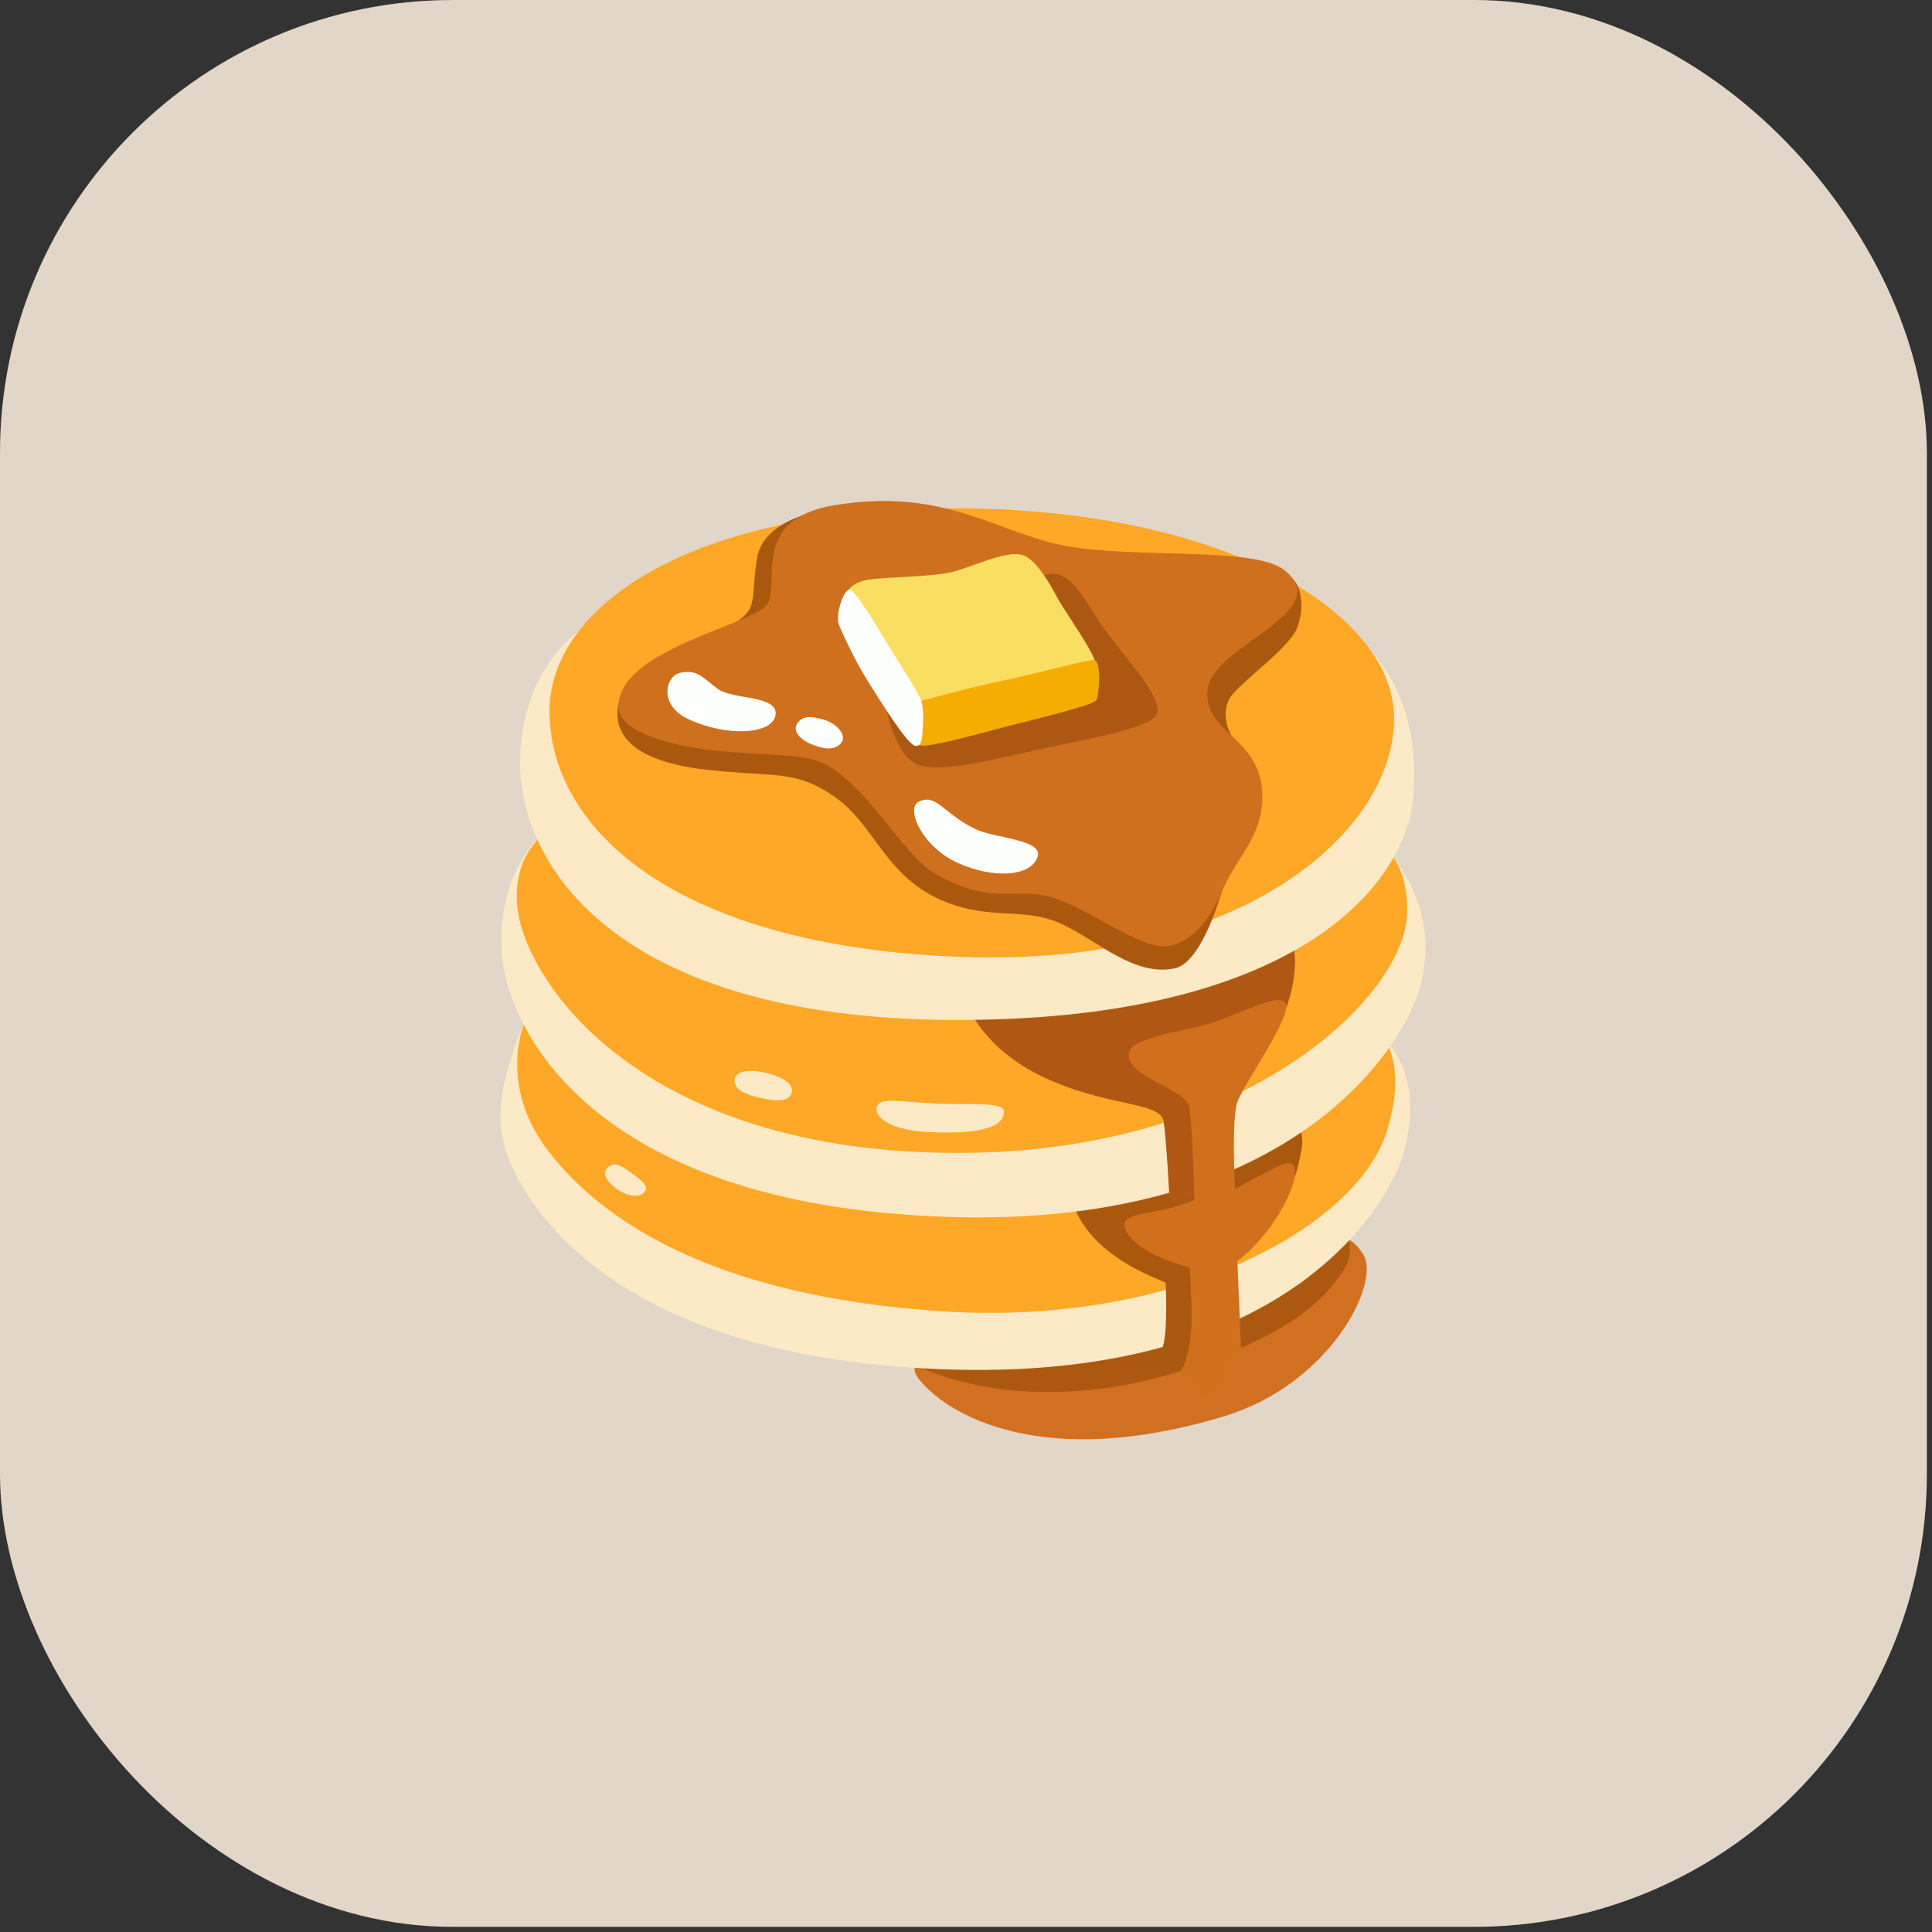 <svg width="64" height="64" viewBox="0 0 64 64" fill="none" xmlns="http://www.w3.org/2000/svg">
<rect x="0" y="0" width="64" height="64" fill="#333333" stroke="none"/>
<rect width="63.83" height="63.83" rx="15" fill="#E2D6C8"/>
<path d="M37.982 43.811C37.982 43.811 30.594 44.863 30.414 45.104C30.261 45.306 30.128 45.478 30.906 46.159C31.633 46.794 34.504 48.745 40.555 46.914C44.053 45.857 45.731 42.523 45.17 41.572C44.609 40.622 43.715 40.958 43.715 40.958L37.982 43.811Z" fill="#D17020"/>
<path d="M32.049 44.34C32.049 44.34 30.185 44.335 30.382 45.144C30.453 45.444 32.41 45.995 33.724 46.076C35.066 46.161 37.311 46.176 40.277 45.001C42.771 44.012 43.819 43.165 44.551 42.005C44.904 41.444 44.579 40.742 44.579 40.742L32.049 44.34Z" fill="#AC5811"/>
<path d="M17.765 33.328C17.765 33.328 17.37 33.638 17.004 34.824C16.73 35.707 16.243 37.052 16.925 38.562C17.409 39.636 19.944 44.908 31.15 45.356C42.953 45.828 46.136 39.602 46.518 38.127C47.089 35.907 46.249 34.765 45.88 34.496C45.506 34.224 17.765 33.328 17.765 33.328Z" fill="#FCE9C5"/>
<path d="M19.278 32.576C19.212 32.676 17.396 33.821 17.396 33.821C17.396 33.821 16.453 35.872 18.136 38.092C19.818 40.312 23.447 42.935 31.217 43.439C38.984 43.944 44.971 40.648 45.947 37.455C46.922 34.261 44.963 33.629 44.963 33.629L19.278 32.576Z" fill="#FFA828"/>
<path d="M35.486 39.469C35.453 39.838 35.796 40.803 36.921 41.6C37.768 42.202 38.516 42.419 38.613 42.494C38.626 42.77 38.688 44.261 38.488 44.699C38.285 45.136 36.933 45.318 36.933 45.318H39.018C39.018 45.318 40.329 45.789 40.329 44.512C40.329 43.234 40.603 41.871 40.805 41.469C40.916 41.252 41.776 40.783 42.35 40.02C42.836 39.37 42.995 38.681 43.054 38.391C43.113 38.102 43.297 37.472 42.852 37.18C42.352 36.857 35.486 39.469 35.486 39.469Z" fill="#AB580F"/>
<path d="M17.729 27.87C17.729 27.87 16.484 29.114 16.62 31.534C16.755 33.954 19.478 39.908 31.35 40.31C43.05 40.707 46.666 34.395 47.086 32.543C47.47 30.85 46.989 29.534 46.215 28.492C45.442 27.45 27.885 26.625 27.885 26.625L17.729 27.87Z" fill="#FCE9C5"/>
<path d="M18.669 27.195C18.669 27.195 17.01 27.823 17.123 29.887C17.258 32.376 21.125 38.227 31.817 38.191C41.333 38.161 46.547 32.98 46.613 30.256C46.68 27.564 44.562 27.431 44.562 27.431L18.669 27.195Z" fill="#FFA828"/>
<path d="M39.188 32.443L32.125 33.452C32.125 33.452 32.64 34.763 34.545 35.672C36.663 36.681 38.445 36.479 38.548 37.152C38.647 37.826 38.747 39.828 38.747 39.828L39.556 39.675L41.6 34.622L42.632 33.331C42.632 33.331 43.288 31.503 42.548 30.832C41.81 30.156 39.188 32.443 39.188 32.443Z" fill="#AF5713"/>
<path d="M22.274 20.268C22.174 20.268 19.549 20.636 19.549 20.636C19.549 20.636 17.318 21.84 17.229 25.077C17.126 28.708 20.491 33.72 31.488 33.786C42.753 33.855 46.581 29.423 46.822 26.355C47.109 22.7 45.039 21.207 45.039 21.207L22.274 20.268Z" fill="#FCE9C5"/>
<path d="M18.203 23.596C18.242 27.496 22.406 31.363 31.888 31.701C41.143 32.029 46.214 27.532 46.18 23.765C46.15 20.267 40.567 16.871 31.722 16.838C22.741 16.805 18.17 20.167 18.203 23.596Z" fill="#FFA828"/>
<path d="M37.386 34.942C37.411 35.723 39.281 36.059 39.394 36.671C39.506 37.285 39.563 39.754 39.563 39.754C39.563 39.754 39.053 39.966 38.487 40.084C37.847 40.217 37.148 40.276 37.253 40.642C37.511 41.531 39.409 41.987 39.409 41.987C39.409 41.987 39.499 43.362 39.465 43.938C39.389 45.288 39.017 45.518 39.017 45.518L39.949 46.279L41.12 44.832C41.12 44.832 41.063 43.531 41.045 43.103C41.027 42.676 40.989 41.785 40.989 41.785C40.989 41.785 41.926 41.091 42.559 39.872C43.03 38.963 43.035 38.31 42.441 38.589C41.847 38.868 40.91 39.385 40.91 39.385C40.91 39.385 40.787 37.101 40.989 36.507C41.194 35.913 42.83 33.626 42.587 33.234C42.344 32.842 40.858 33.697 39.965 33.941C39.076 34.179 37.365 34.384 37.386 34.942Z" fill="#D0701C"/>
<path d="M27.507 16.857C27.507 16.857 25.277 17.09 25.069 18.53C24.859 19.969 25.138 20.179 24.209 20.714C23.279 21.249 20.67 22.637 20.529 23.147C20.388 23.656 20.096 25.124 23.395 25.498C25.676 25.756 26.365 25.47 27.715 26.445C29.064 27.421 29.356 29.201 31.543 29.959C32.992 30.461 34.009 30.051 35.218 30.632C36.427 31.213 37.566 32.34 38.9 32.082C40.027 31.864 40.765 28.481 40.765 28.409C40.765 28.338 40.88 24.509 40.88 24.509C40.88 24.509 40.378 23.836 40.724 23.152C40.959 22.683 42.721 21.487 42.977 20.783C43.218 20.122 43.113 19.403 42.788 19.147C42.462 18.891 38.959 19.554 38.89 19.459C38.821 19.364 34.662 18.483 34.058 18.297C33.453 18.112 27.507 16.857 27.507 16.857Z" fill="#AB580F"/>
<path d="M40.004 22.827C39.837 24.305 41.748 24.361 41.817 26.313C41.863 27.66 40.934 28.474 40.539 29.401C40.145 30.331 39.61 31.142 38.752 31.329C37.891 31.516 36.355 30.277 35.031 29.788C33.707 29.301 32.98 30.075 31 28.955C29.832 28.297 28.555 25.637 26.974 25.173C26.255 24.96 24.685 25.002 23.371 24.825C21.802 24.612 20.521 24.154 20.493 23.432C20.424 21.526 24.977 20.692 25.417 20.018C25.858 19.345 24.831 17.214 27.602 16.743C31.295 16.115 33.038 17.672 35.336 18.09C37.633 18.507 41.551 18.103 42.537 18.878C44.301 20.272 40.168 21.388 40.004 22.827Z" fill="#CF701E"/>
<path d="M29.305 23.246C29.364 23.476 29.64 25.072 30.431 25.343C31.223 25.612 32.956 25.141 34.442 24.823C36.303 24.424 38.419 24.063 38.352 23.535C38.252 22.718 37.289 21.858 36.472 20.682C35.976 19.965 35.499 18.867 34.728 19.02C33.958 19.174 29.305 23.246 29.305 23.246Z" fill="#AC5813"/>
<path d="M22.507 22.295C22.054 22.408 21.803 23.353 22.797 23.819C24.07 24.416 25.593 24.339 25.691 23.683C25.788 23.028 24.302 23.181 23.801 22.836C23.299 22.487 23.125 22.142 22.507 22.295Z" fill="#FDFFFC"/>
<path d="M26.486 23.876C26.163 24.176 26.511 24.514 26.931 24.675C27.351 24.837 27.684 24.849 27.874 24.599C28.063 24.35 27.697 23.961 27.326 23.851C26.954 23.741 26.68 23.695 26.486 23.876Z" fill="#FDFFFC"/>
<path d="M28.031 19.669C28.031 19.669 28.154 19.3 28.753 19.205C29.353 19.11 30.84 19.11 31.494 18.959C32.149 18.808 33.253 18.25 33.824 18.373C34.398 18.496 34.981 19.743 35.127 19.976C35.745 20.952 36.236 21.643 36.303 22.012C36.372 22.381 33.263 23.677 33.114 23.677C32.966 23.677 30.81 25.162 30.223 23.963C29.637 22.765 28.057 19.628 28.031 19.669Z" fill="#FADE62"/>
<path d="M32.845 22.627C32.122 22.778 30.268 23.283 30.268 23.283L29.969 24.059C29.969 24.059 30.092 24.673 30.514 24.699C30.937 24.727 32.307 24.335 33.354 24.064C34.309 23.816 36.243 23.362 36.325 23.186C36.407 23.009 36.496 21.913 36.253 21.869C36.105 21.844 35.275 22.066 34.811 22.177C34.158 22.33 33.567 22.479 32.845 22.627Z" fill="#F5AD02"/>
<path d="M27.78 20.665C27.836 20.839 28.325 21.892 28.72 22.519C29.114 23.147 30.056 24.68 30.328 24.709C30.576 24.734 30.551 24.309 30.571 24.035C30.594 23.72 30.586 23.433 30.52 23.216C30.451 22.998 29.864 22.071 29.552 21.579C29.239 21.088 28.325 19.467 28.12 19.533C27.916 19.602 27.685 20.366 27.78 20.665Z" fill="#FDFFFC"/>
<path d="M30.432 26.56C29.997 26.778 30.527 28.032 31.713 28.578C32.898 29.123 34.158 29.041 34.371 28.386C34.563 27.799 32.957 27.779 32.299 27.459C31.236 26.941 31.019 26.265 30.432 26.56Z" fill="#FDFFFC"/>
<path d="M24.349 35.713C24.28 35.972 24.465 36.21 25.164 36.364C25.866 36.517 26.145 36.453 26.221 36.21C26.298 35.967 26.068 35.726 25.443 35.559C24.749 35.375 24.401 35.521 24.349 35.713Z" fill="#FCE9C5"/>
<path d="M29.052 36.655C28.95 36.985 29.421 37.456 30.876 37.507C32.394 37.561 33.247 37.367 33.257 36.831C33.265 36.473 32.097 36.614 30.924 36.552C29.754 36.488 29.147 36.35 29.052 36.655Z" fill="#FCE9C5"/>
<path d="M20.117 38.694C19.953 38.878 20.056 39.07 20.348 39.319C20.691 39.611 21.162 39.713 21.354 39.485C21.546 39.257 21.098 39.001 20.844 38.809C20.588 38.617 20.319 38.463 20.117 38.694Z" fill="#FCE9C5"/>
</svg>
